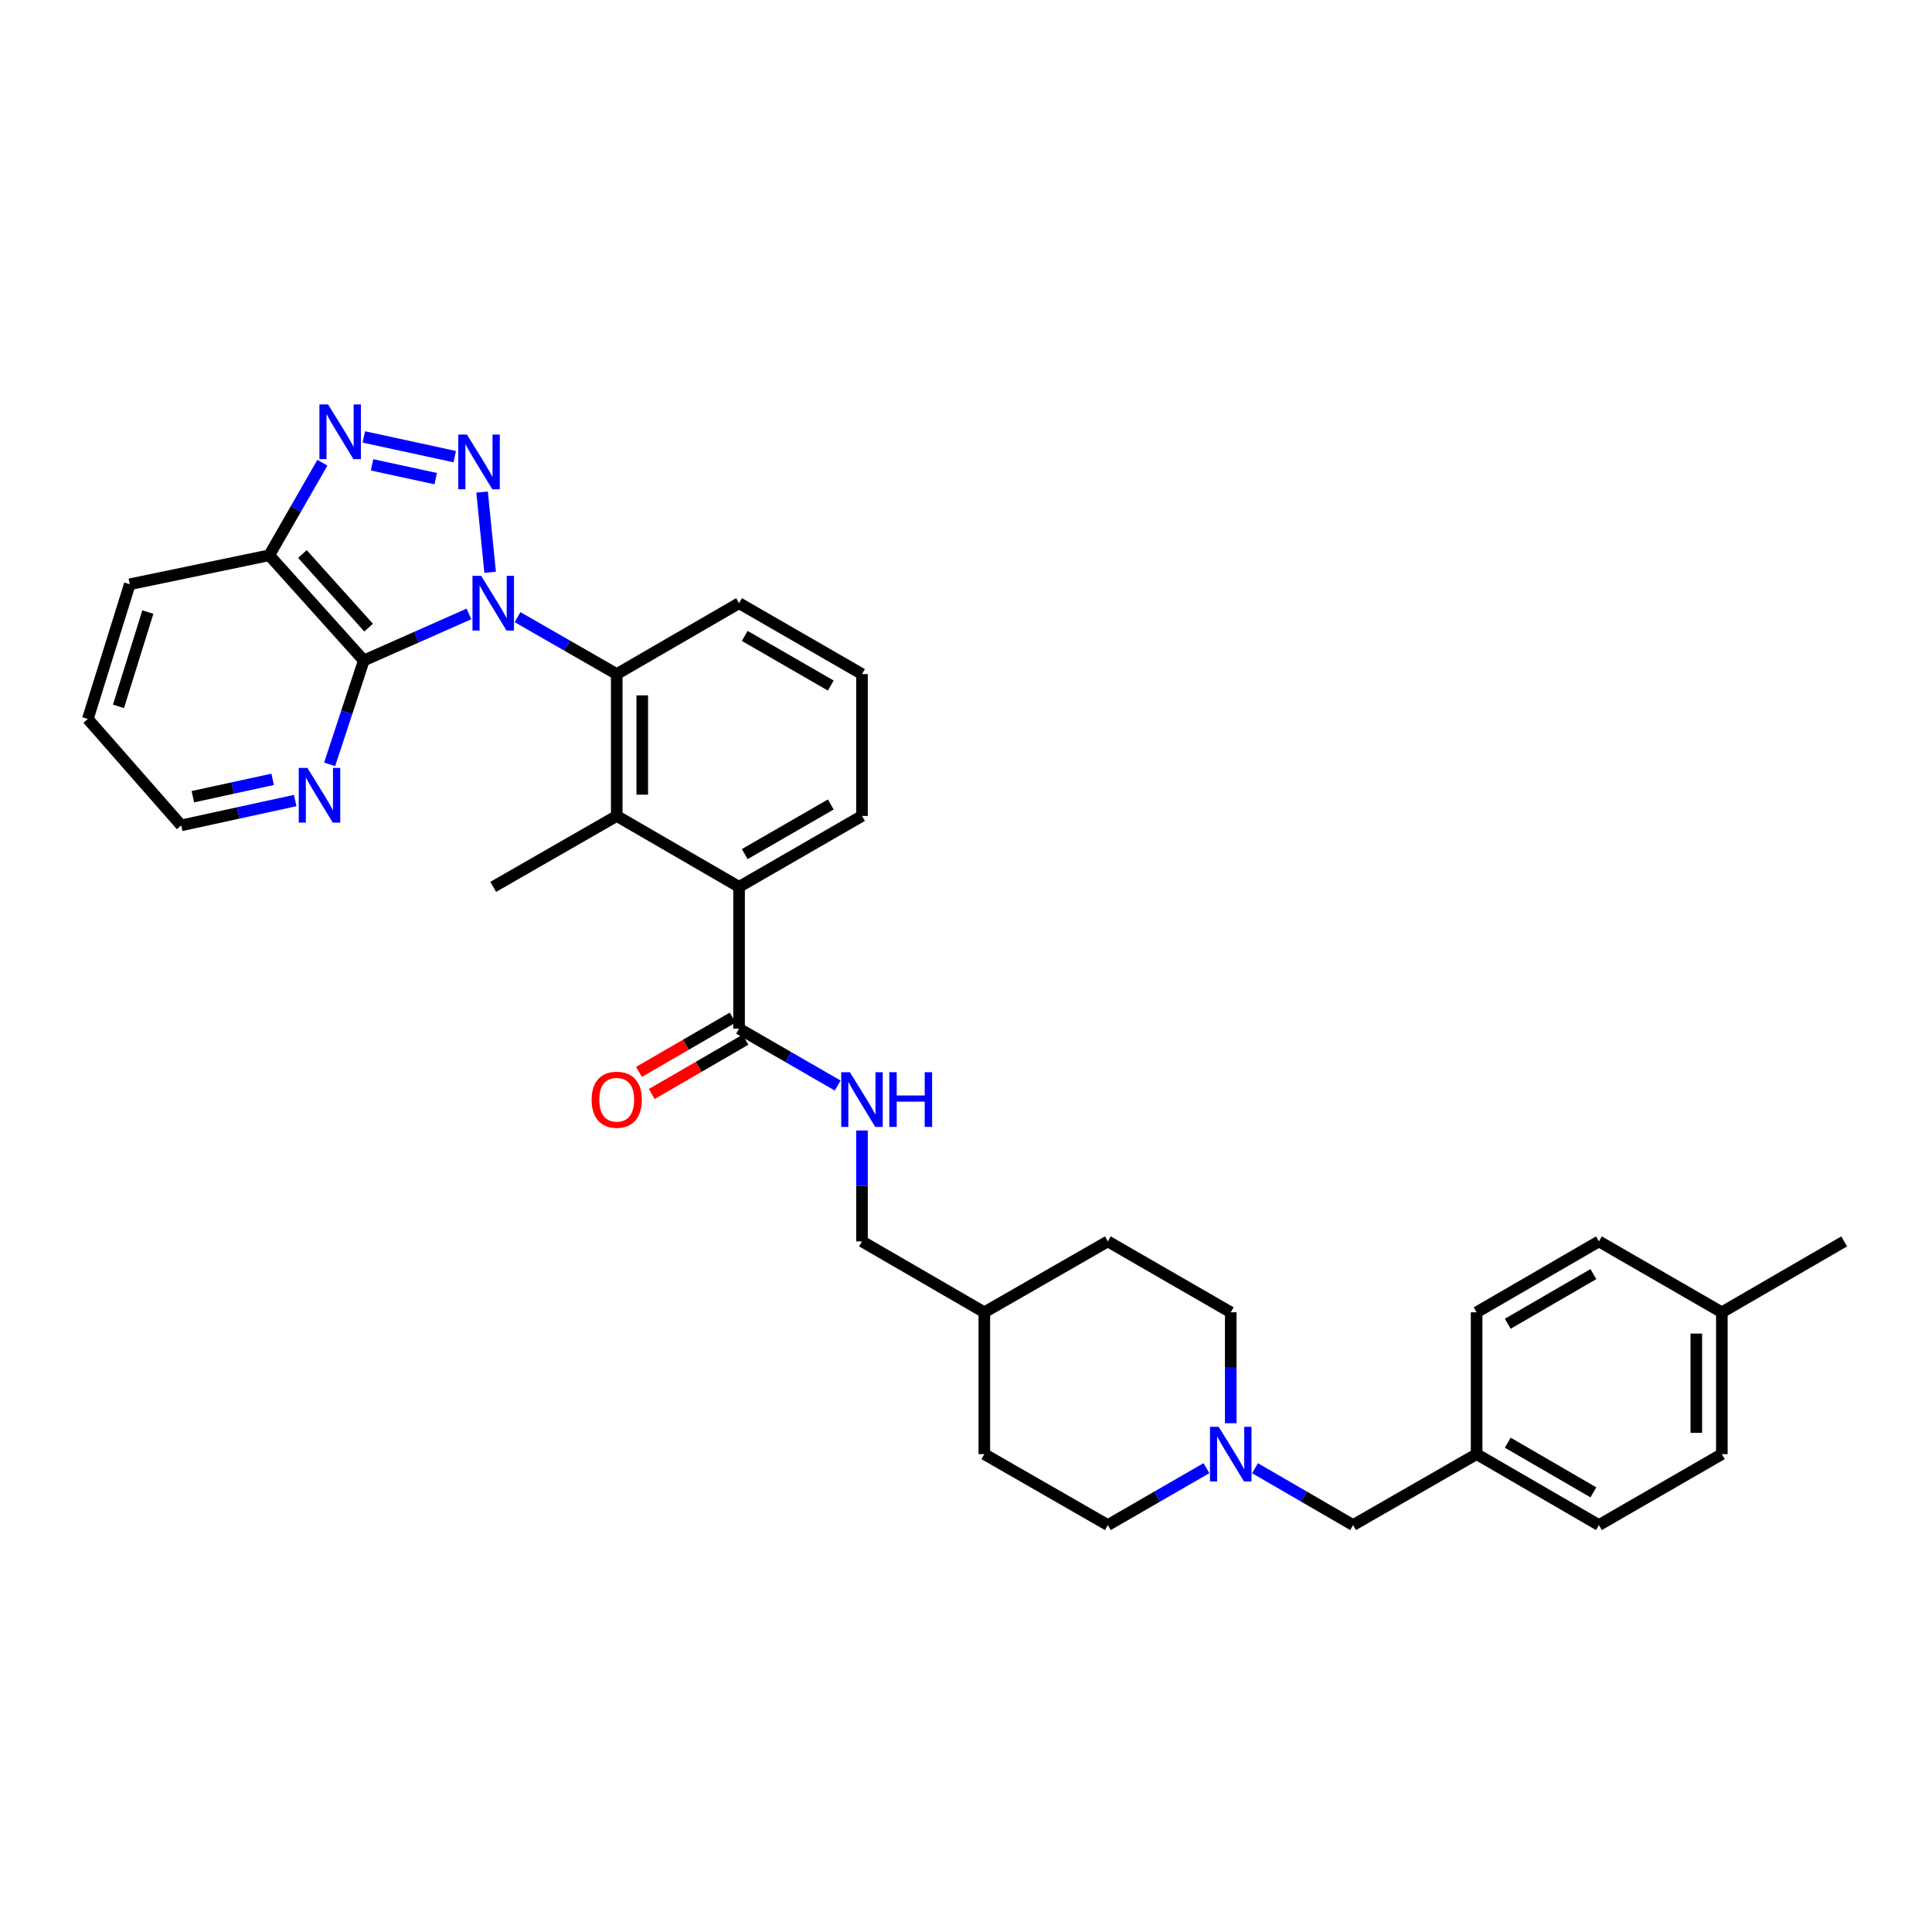 <?xml version='1.0' encoding='iso-8859-1'?>
<svg version='1.1' baseProfile='full'
              xmlns='http://www.w3.org/2000/svg'
                      xmlns:rdkit='http://www.rdkit.org/xml'
                      xmlns:xlink='http://www.w3.org/1999/xlink'
                  xml:space='preserve'
width='1000px' height='1000px' viewBox='0 0 1000 1000'>
<!-- END OF HEADER -->
<rect style='opacity:1.0;fill:#FFFFFF;stroke:none' width='1000' height='1000' x='0' y='0'> </rect>
<path class='bond-0' d='M 253.692,296.208 L 249.519,254.685' style='fill:none;fill-rule:evenodd;stroke:#0000FF;stroke-width:6px;stroke-linecap:butt;stroke-linejoin:miter;stroke-opacity:1' />
<path class='bond-1' d='M 242.729,317.77 L 215.518,329.816' style='fill:none;fill-rule:evenodd;stroke:#0000FF;stroke-width:6px;stroke-linecap:butt;stroke-linejoin:miter;stroke-opacity:1' />
<path class='bond-1' d='M 215.518,329.816 L 188.307,341.862' style='fill:none;fill-rule:evenodd;stroke:#000000;stroke-width:6px;stroke-linecap:butt;stroke-linejoin:miter;stroke-opacity:1' />
<path class='bond-3' d='M 267.883,319.43 L 293.55,334.17' style='fill:none;fill-rule:evenodd;stroke:#0000FF;stroke-width:6px;stroke-linecap:butt;stroke-linejoin:miter;stroke-opacity:1' />
<path class='bond-3' d='M 293.55,334.17 L 319.217,348.909' style='fill:none;fill-rule:evenodd;stroke:#000000;stroke-width:6px;stroke-linecap:butt;stroke-linejoin:miter;stroke-opacity:1' />
<path class='bond-2' d='M 235.373,236.362 L 188.32,226.156' style='fill:none;fill-rule:evenodd;stroke:#0000FF;stroke-width:6px;stroke-linecap:butt;stroke-linejoin:miter;stroke-opacity:1' />
<path class='bond-2' d='M 225.514,247.744 L 192.577,240.601' style='fill:none;fill-rule:evenodd;stroke:#0000FF;stroke-width:6px;stroke-linecap:butt;stroke-linejoin:miter;stroke-opacity:1' />
<path class='bond-4' d='M 188.307,341.862 L 139.359,287.415' style='fill:none;fill-rule:evenodd;stroke:#000000;stroke-width:6px;stroke-linecap:butt;stroke-linejoin:miter;stroke-opacity:1' />
<path class='bond-4' d='M 190.792,324.861 L 156.527,286.748' style='fill:none;fill-rule:evenodd;stroke:#000000;stroke-width:6px;stroke-linecap:butt;stroke-linejoin:miter;stroke-opacity:1' />
<path class='bond-9' d='M 188.307,341.862 L 179.467,368.744' style='fill:none;fill-rule:evenodd;stroke:#000000;stroke-width:6px;stroke-linecap:butt;stroke-linejoin:miter;stroke-opacity:1' />
<path class='bond-9' d='M 179.467,368.744 L 170.627,395.626' style='fill:none;fill-rule:evenodd;stroke:#0000FF;stroke-width:6px;stroke-linecap:butt;stroke-linejoin:miter;stroke-opacity:1' />
<path class='bond-33' d='M 166.873,239.501 L 153.116,263.458' style='fill:none;fill-rule:evenodd;stroke:#0000FF;stroke-width:6px;stroke-linecap:butt;stroke-linejoin:miter;stroke-opacity:1' />
<path class='bond-33' d='M 153.116,263.458 L 139.359,287.415' style='fill:none;fill-rule:evenodd;stroke:#000000;stroke-width:6px;stroke-linecap:butt;stroke-linejoin:miter;stroke-opacity:1' />
<path class='bond-5' d='M 319.217,348.909 L 319.217,422.332' style='fill:none;fill-rule:evenodd;stroke:#000000;stroke-width:6px;stroke-linecap:butt;stroke-linejoin:miter;stroke-opacity:1' />
<path class='bond-5' d='M 332.43,359.923 L 332.43,411.319' style='fill:none;fill-rule:evenodd;stroke:#000000;stroke-width:6px;stroke-linecap:butt;stroke-linejoin:miter;stroke-opacity:1' />
<path class='bond-17' d='M 319.217,348.909 L 382.539,312.205' style='fill:none;fill-rule:evenodd;stroke:#000000;stroke-width:6px;stroke-linecap:butt;stroke-linejoin:miter;stroke-opacity:1' />
<path class='bond-28' d='M 139.359,287.415 L 67.169,302.412' style='fill:none;fill-rule:evenodd;stroke:#000000;stroke-width:6px;stroke-linecap:butt;stroke-linejoin:miter;stroke-opacity:1' />
<path class='bond-6' d='M 319.217,422.332 L 382.539,459.036' style='fill:none;fill-rule:evenodd;stroke:#000000;stroke-width:6px;stroke-linecap:butt;stroke-linejoin:miter;stroke-opacity:1' />
<path class='bond-24' d='M 319.217,422.332 L 255.3,459.036' style='fill:none;fill-rule:evenodd;stroke:#000000;stroke-width:6px;stroke-linecap:butt;stroke-linejoin:miter;stroke-opacity:1' />
<path class='bond-7' d='M 382.539,459.036 L 382.539,532.43' style='fill:none;fill-rule:evenodd;stroke:#000000;stroke-width:6px;stroke-linecap:butt;stroke-linejoin:miter;stroke-opacity:1' />
<path class='bond-34' d='M 382.539,459.036 L 446.162,422.332' style='fill:none;fill-rule:evenodd;stroke:#000000;stroke-width:6px;stroke-linecap:butt;stroke-linejoin:miter;stroke-opacity:1' />
<path class='bond-34' d='M 385.48,442.085 L 430.016,416.392' style='fill:none;fill-rule:evenodd;stroke:#000000;stroke-width:6px;stroke-linecap:butt;stroke-linejoin:miter;stroke-opacity:1' />
<path class='bond-10' d='M 382.539,532.43 L 408.062,547.155' style='fill:none;fill-rule:evenodd;stroke:#000000;stroke-width:6px;stroke-linecap:butt;stroke-linejoin:miter;stroke-opacity:1' />
<path class='bond-10' d='M 408.062,547.155 L 433.586,561.879' style='fill:none;fill-rule:evenodd;stroke:#0000FF;stroke-width:6px;stroke-linecap:butt;stroke-linejoin:miter;stroke-opacity:1' />
<path class='bond-11' d='M 379.226,526.714 L 354.98,540.769' style='fill:none;fill-rule:evenodd;stroke:#000000;stroke-width:6px;stroke-linecap:butt;stroke-linejoin:miter;stroke-opacity:1' />
<path class='bond-11' d='M 354.98,540.769 L 330.733,554.823' style='fill:none;fill-rule:evenodd;stroke:#FF0000;stroke-width:6px;stroke-linecap:butt;stroke-linejoin:miter;stroke-opacity:1' />
<path class='bond-11' d='M 385.852,538.146 L 361.606,552.2' style='fill:none;fill-rule:evenodd;stroke:#000000;stroke-width:6px;stroke-linecap:butt;stroke-linejoin:miter;stroke-opacity:1' />
<path class='bond-11' d='M 361.606,552.2 L 337.36,566.255' style='fill:none;fill-rule:evenodd;stroke:#FF0000;stroke-width:6px;stroke-linecap:butt;stroke-linejoin:miter;stroke-opacity:1' />
<path class='bond-8' d='M 624.455,759.914 L 598.932,774.644' style='fill:none;fill-rule:evenodd;stroke:#0000FF;stroke-width:6px;stroke-linecap:butt;stroke-linejoin:miter;stroke-opacity:1' />
<path class='bond-8' d='M 598.932,774.644 L 573.409,789.375' style='fill:none;fill-rule:evenodd;stroke:#000000;stroke-width:6px;stroke-linecap:butt;stroke-linejoin:miter;stroke-opacity:1' />
<path class='bond-12' d='M 649.602,759.945 L 674.978,774.66' style='fill:none;fill-rule:evenodd;stroke:#0000FF;stroke-width:6px;stroke-linecap:butt;stroke-linejoin:miter;stroke-opacity:1' />
<path class='bond-12' d='M 674.978,774.66 L 700.354,789.375' style='fill:none;fill-rule:evenodd;stroke:#000000;stroke-width:6px;stroke-linecap:butt;stroke-linejoin:miter;stroke-opacity:1' />
<path class='bond-36' d='M 637.032,736.661 L 637.032,707.954' style='fill:none;fill-rule:evenodd;stroke:#0000FF;stroke-width:6px;stroke-linecap:butt;stroke-linejoin:miter;stroke-opacity:1' />
<path class='bond-36' d='M 637.032,707.954 L 637.032,679.247' style='fill:none;fill-rule:evenodd;stroke:#000000;stroke-width:6px;stroke-linecap:butt;stroke-linejoin:miter;stroke-opacity:1' />
<path class='bond-30' d='M 152.796,414.361 L 123.295,420.787' style='fill:none;fill-rule:evenodd;stroke:#0000FF;stroke-width:6px;stroke-linecap:butt;stroke-linejoin:miter;stroke-opacity:1' />
<path class='bond-30' d='M 123.295,420.787 L 93.794,427.214' style='fill:none;fill-rule:evenodd;stroke:#000000;stroke-width:6px;stroke-linecap:butt;stroke-linejoin:miter;stroke-opacity:1' />
<path class='bond-30' d='M 141.133,403.378 L 120.482,407.876' style='fill:none;fill-rule:evenodd;stroke:#0000FF;stroke-width:6px;stroke-linecap:butt;stroke-linejoin:miter;stroke-opacity:1' />
<path class='bond-30' d='M 120.482,407.876 L 99.832,412.375' style='fill:none;fill-rule:evenodd;stroke:#000000;stroke-width:6px;stroke-linecap:butt;stroke-linejoin:miter;stroke-opacity:1' />
<path class='bond-15' d='M 446.162,585.13 L 446.162,613.836' style='fill:none;fill-rule:evenodd;stroke:#0000FF;stroke-width:6px;stroke-linecap:butt;stroke-linejoin:miter;stroke-opacity:1' />
<path class='bond-15' d='M 446.162,613.836 L 446.162,642.543' style='fill:none;fill-rule:evenodd;stroke:#000000;stroke-width:6px;stroke-linecap:butt;stroke-linejoin:miter;stroke-opacity:1' />
<path class='bond-16' d='M 700.354,789.375 L 764.293,752.656' style='fill:none;fill-rule:evenodd;stroke:#000000;stroke-width:6px;stroke-linecap:butt;stroke-linejoin:miter;stroke-opacity:1' />
<path class='bond-13' d='M 573.409,789.375 L 509.492,752.656' style='fill:none;fill-rule:evenodd;stroke:#000000;stroke-width:6px;stroke-linecap:butt;stroke-linejoin:miter;stroke-opacity:1' />
<path class='bond-14' d='M 637.032,679.247 L 573.409,642.543' style='fill:none;fill-rule:evenodd;stroke:#000000;stroke-width:6px;stroke-linecap:butt;stroke-linejoin:miter;stroke-opacity:1' />
<path class='bond-19' d='M 446.162,642.543 L 509.492,679.247' style='fill:none;fill-rule:evenodd;stroke:#000000;stroke-width:6px;stroke-linecap:butt;stroke-linejoin:miter;stroke-opacity:1' />
<path class='bond-20' d='M 764.293,752.656 L 764.293,679.247' style='fill:none;fill-rule:evenodd;stroke:#000000;stroke-width:6px;stroke-linecap:butt;stroke-linejoin:miter;stroke-opacity:1' />
<path class='bond-21' d='M 764.293,752.656 L 827.6,789.375' style='fill:none;fill-rule:evenodd;stroke:#000000;stroke-width:6px;stroke-linecap:butt;stroke-linejoin:miter;stroke-opacity:1' />
<path class='bond-21' d='M 780.418,746.734 L 824.734,772.437' style='fill:none;fill-rule:evenodd;stroke:#000000;stroke-width:6px;stroke-linecap:butt;stroke-linejoin:miter;stroke-opacity:1' />
<path class='bond-29' d='M 382.539,312.205 L 446.162,348.909' style='fill:none;fill-rule:evenodd;stroke:#000000;stroke-width:6px;stroke-linecap:butt;stroke-linejoin:miter;stroke-opacity:1' />
<path class='bond-29' d='M 385.48,329.156 L 430.016,354.849' style='fill:none;fill-rule:evenodd;stroke:#000000;stroke-width:6px;stroke-linecap:butt;stroke-linejoin:miter;stroke-opacity:1' />
<path class='bond-18' d='M 891.223,679.247 L 891.223,752.656' style='fill:none;fill-rule:evenodd;stroke:#000000;stroke-width:6px;stroke-linecap:butt;stroke-linejoin:miter;stroke-opacity:1' />
<path class='bond-18' d='M 878.01,690.259 L 878.01,741.645' style='fill:none;fill-rule:evenodd;stroke:#000000;stroke-width:6px;stroke-linecap:butt;stroke-linejoin:miter;stroke-opacity:1' />
<path class='bond-31' d='M 891.223,679.247 L 954.545,642.543' style='fill:none;fill-rule:evenodd;stroke:#000000;stroke-width:6px;stroke-linecap:butt;stroke-linejoin:miter;stroke-opacity:1' />
<path class='bond-37' d='M 891.223,679.247 L 827.6,642.543' style='fill:none;fill-rule:evenodd;stroke:#000000;stroke-width:6px;stroke-linecap:butt;stroke-linejoin:miter;stroke-opacity:1' />
<path class='bond-25' d='M 509.492,679.247 L 573.409,642.543' style='fill:none;fill-rule:evenodd;stroke:#000000;stroke-width:6px;stroke-linecap:butt;stroke-linejoin:miter;stroke-opacity:1' />
<path class='bond-26' d='M 509.492,679.247 L 509.492,752.656' style='fill:none;fill-rule:evenodd;stroke:#000000;stroke-width:6px;stroke-linecap:butt;stroke-linejoin:miter;stroke-opacity:1' />
<path class='bond-22' d='M 764.293,679.247 L 827.6,642.543' style='fill:none;fill-rule:evenodd;stroke:#000000;stroke-width:6px;stroke-linecap:butt;stroke-linejoin:miter;stroke-opacity:1' />
<path class='bond-22' d='M 780.416,685.173 L 824.732,659.48' style='fill:none;fill-rule:evenodd;stroke:#000000;stroke-width:6px;stroke-linecap:butt;stroke-linejoin:miter;stroke-opacity:1' />
<path class='bond-23' d='M 827.6,789.375 L 891.223,752.656' style='fill:none;fill-rule:evenodd;stroke:#000000;stroke-width:6px;stroke-linecap:butt;stroke-linejoin:miter;stroke-opacity:1' />
<path class='bond-27' d='M 446.162,422.332 L 446.162,348.909' style='fill:none;fill-rule:evenodd;stroke:#000000;stroke-width:6px;stroke-linecap:butt;stroke-linejoin:miter;stroke-opacity:1' />
<path class='bond-35' d='M 67.169,302.412 L 45.455,372.143' style='fill:none;fill-rule:evenodd;stroke:#000000;stroke-width:6px;stroke-linecap:butt;stroke-linejoin:miter;stroke-opacity:1' />
<path class='bond-35' d='M 76.528,316.8 L 61.328,365.612' style='fill:none;fill-rule:evenodd;stroke:#000000;stroke-width:6px;stroke-linecap:butt;stroke-linejoin:miter;stroke-opacity:1' />
<path class='bond-32' d='M 93.794,427.214 L 45.455,372.143' style='fill:none;fill-rule:evenodd;stroke:#000000;stroke-width:6px;stroke-linecap:butt;stroke-linejoin:miter;stroke-opacity:1' />
<path  class='atom-0' d='M 249.04 298.045
L 258.32 313.045
Q 259.24 314.525, 260.72 317.205
Q 262.2 319.885, 262.28 320.045
L 262.28 298.045
L 266.04 298.045
L 266.04 326.365
L 262.16 326.365
L 252.2 309.965
Q 251.04 308.045, 249.8 305.845
Q 248.6 303.645, 248.24 302.965
L 248.24 326.365
L 244.56 326.365
L 244.56 298.045
L 249.04 298.045
' fill='#0000FF'/>
<path  class='atom-1' d='M 241.692 224.93
L 250.972 239.93
Q 251.892 241.41, 253.372 244.09
Q 254.852 246.77, 254.932 246.93
L 254.932 224.93
L 258.692 224.93
L 258.692 253.25
L 254.812 253.25
L 244.852 236.85
Q 243.692 234.93, 242.452 232.73
Q 241.252 230.53, 240.892 229.85
L 240.892 253.25
L 237.212 253.25
L 237.212 224.93
L 241.692 224.93
' fill='#0000FF'/>
<path  class='atom-3' d='M 169.803 209.338
L 179.083 224.338
Q 180.003 225.818, 181.483 228.498
Q 182.963 231.178, 183.043 231.338
L 183.043 209.338
L 186.803 209.338
L 186.803 237.658
L 182.923 237.658
L 172.963 221.258
Q 171.803 219.338, 170.563 217.138
Q 169.363 214.938, 169.003 214.258
L 169.003 237.658
L 165.323 237.658
L 165.323 209.338
L 169.803 209.338
' fill='#0000FF'/>
<path  class='atom-9' d='M 630.772 738.496
L 640.052 753.496
Q 640.972 754.976, 642.452 757.656
Q 643.932 760.336, 644.012 760.496
L 644.012 738.496
L 647.772 738.496
L 647.772 766.816
L 643.892 766.816
L 633.932 750.416
Q 632.772 748.496, 631.532 746.296
Q 630.332 744.096, 629.972 743.416
L 629.972 766.816
L 626.292 766.816
L 626.292 738.496
L 630.772 738.496
' fill='#0000FF'/>
<path  class='atom-10' d='M 159.107 397.462
L 168.387 412.462
Q 169.307 413.942, 170.787 416.622
Q 172.267 419.302, 172.347 419.462
L 172.347 397.462
L 176.107 397.462
L 176.107 425.782
L 172.227 425.782
L 162.267 409.382
Q 161.107 407.462, 159.867 405.262
Q 158.667 403.062, 158.307 402.382
L 158.307 425.782
L 154.627 425.782
L 154.627 397.462
L 159.107 397.462
' fill='#0000FF'/>
<path  class='atom-11' d='M 439.902 554.975
L 449.182 569.975
Q 450.102 571.455, 451.582 574.135
Q 453.062 576.815, 453.142 576.975
L 453.142 554.975
L 456.902 554.975
L 456.902 583.295
L 453.022 583.295
L 443.062 566.895
Q 441.902 564.975, 440.662 562.775
Q 439.462 560.575, 439.102 559.895
L 439.102 583.295
L 435.422 583.295
L 435.422 554.975
L 439.902 554.975
' fill='#0000FF'/>
<path  class='atom-11' d='M 460.302 554.975
L 464.142 554.975
L 464.142 567.015
L 478.622 567.015
L 478.622 554.975
L 482.462 554.975
L 482.462 583.295
L 478.622 583.295
L 478.622 570.215
L 464.142 570.215
L 464.142 583.295
L 460.302 583.295
L 460.302 554.975
' fill='#0000FF'/>
<path  class='atom-12' d='M 306.217 569.215
Q 306.217 562.415, 309.577 558.615
Q 312.937 554.815, 319.217 554.815
Q 325.497 554.815, 328.857 558.615
Q 332.217 562.415, 332.217 569.215
Q 332.217 576.095, 328.817 580.015
Q 325.417 583.895, 319.217 583.895
Q 312.977 583.895, 309.577 580.015
Q 306.217 576.135, 306.217 569.215
M 319.217 580.695
Q 323.537 580.695, 325.857 577.815
Q 328.217 574.895, 328.217 569.215
Q 328.217 563.655, 325.857 560.855
Q 323.537 558.015, 319.217 558.015
Q 314.897 558.015, 312.537 560.815
Q 310.217 563.615, 310.217 569.215
Q 310.217 574.935, 312.537 577.815
Q 314.897 580.695, 319.217 580.695
' fill='#FF0000'/>
</svg>
